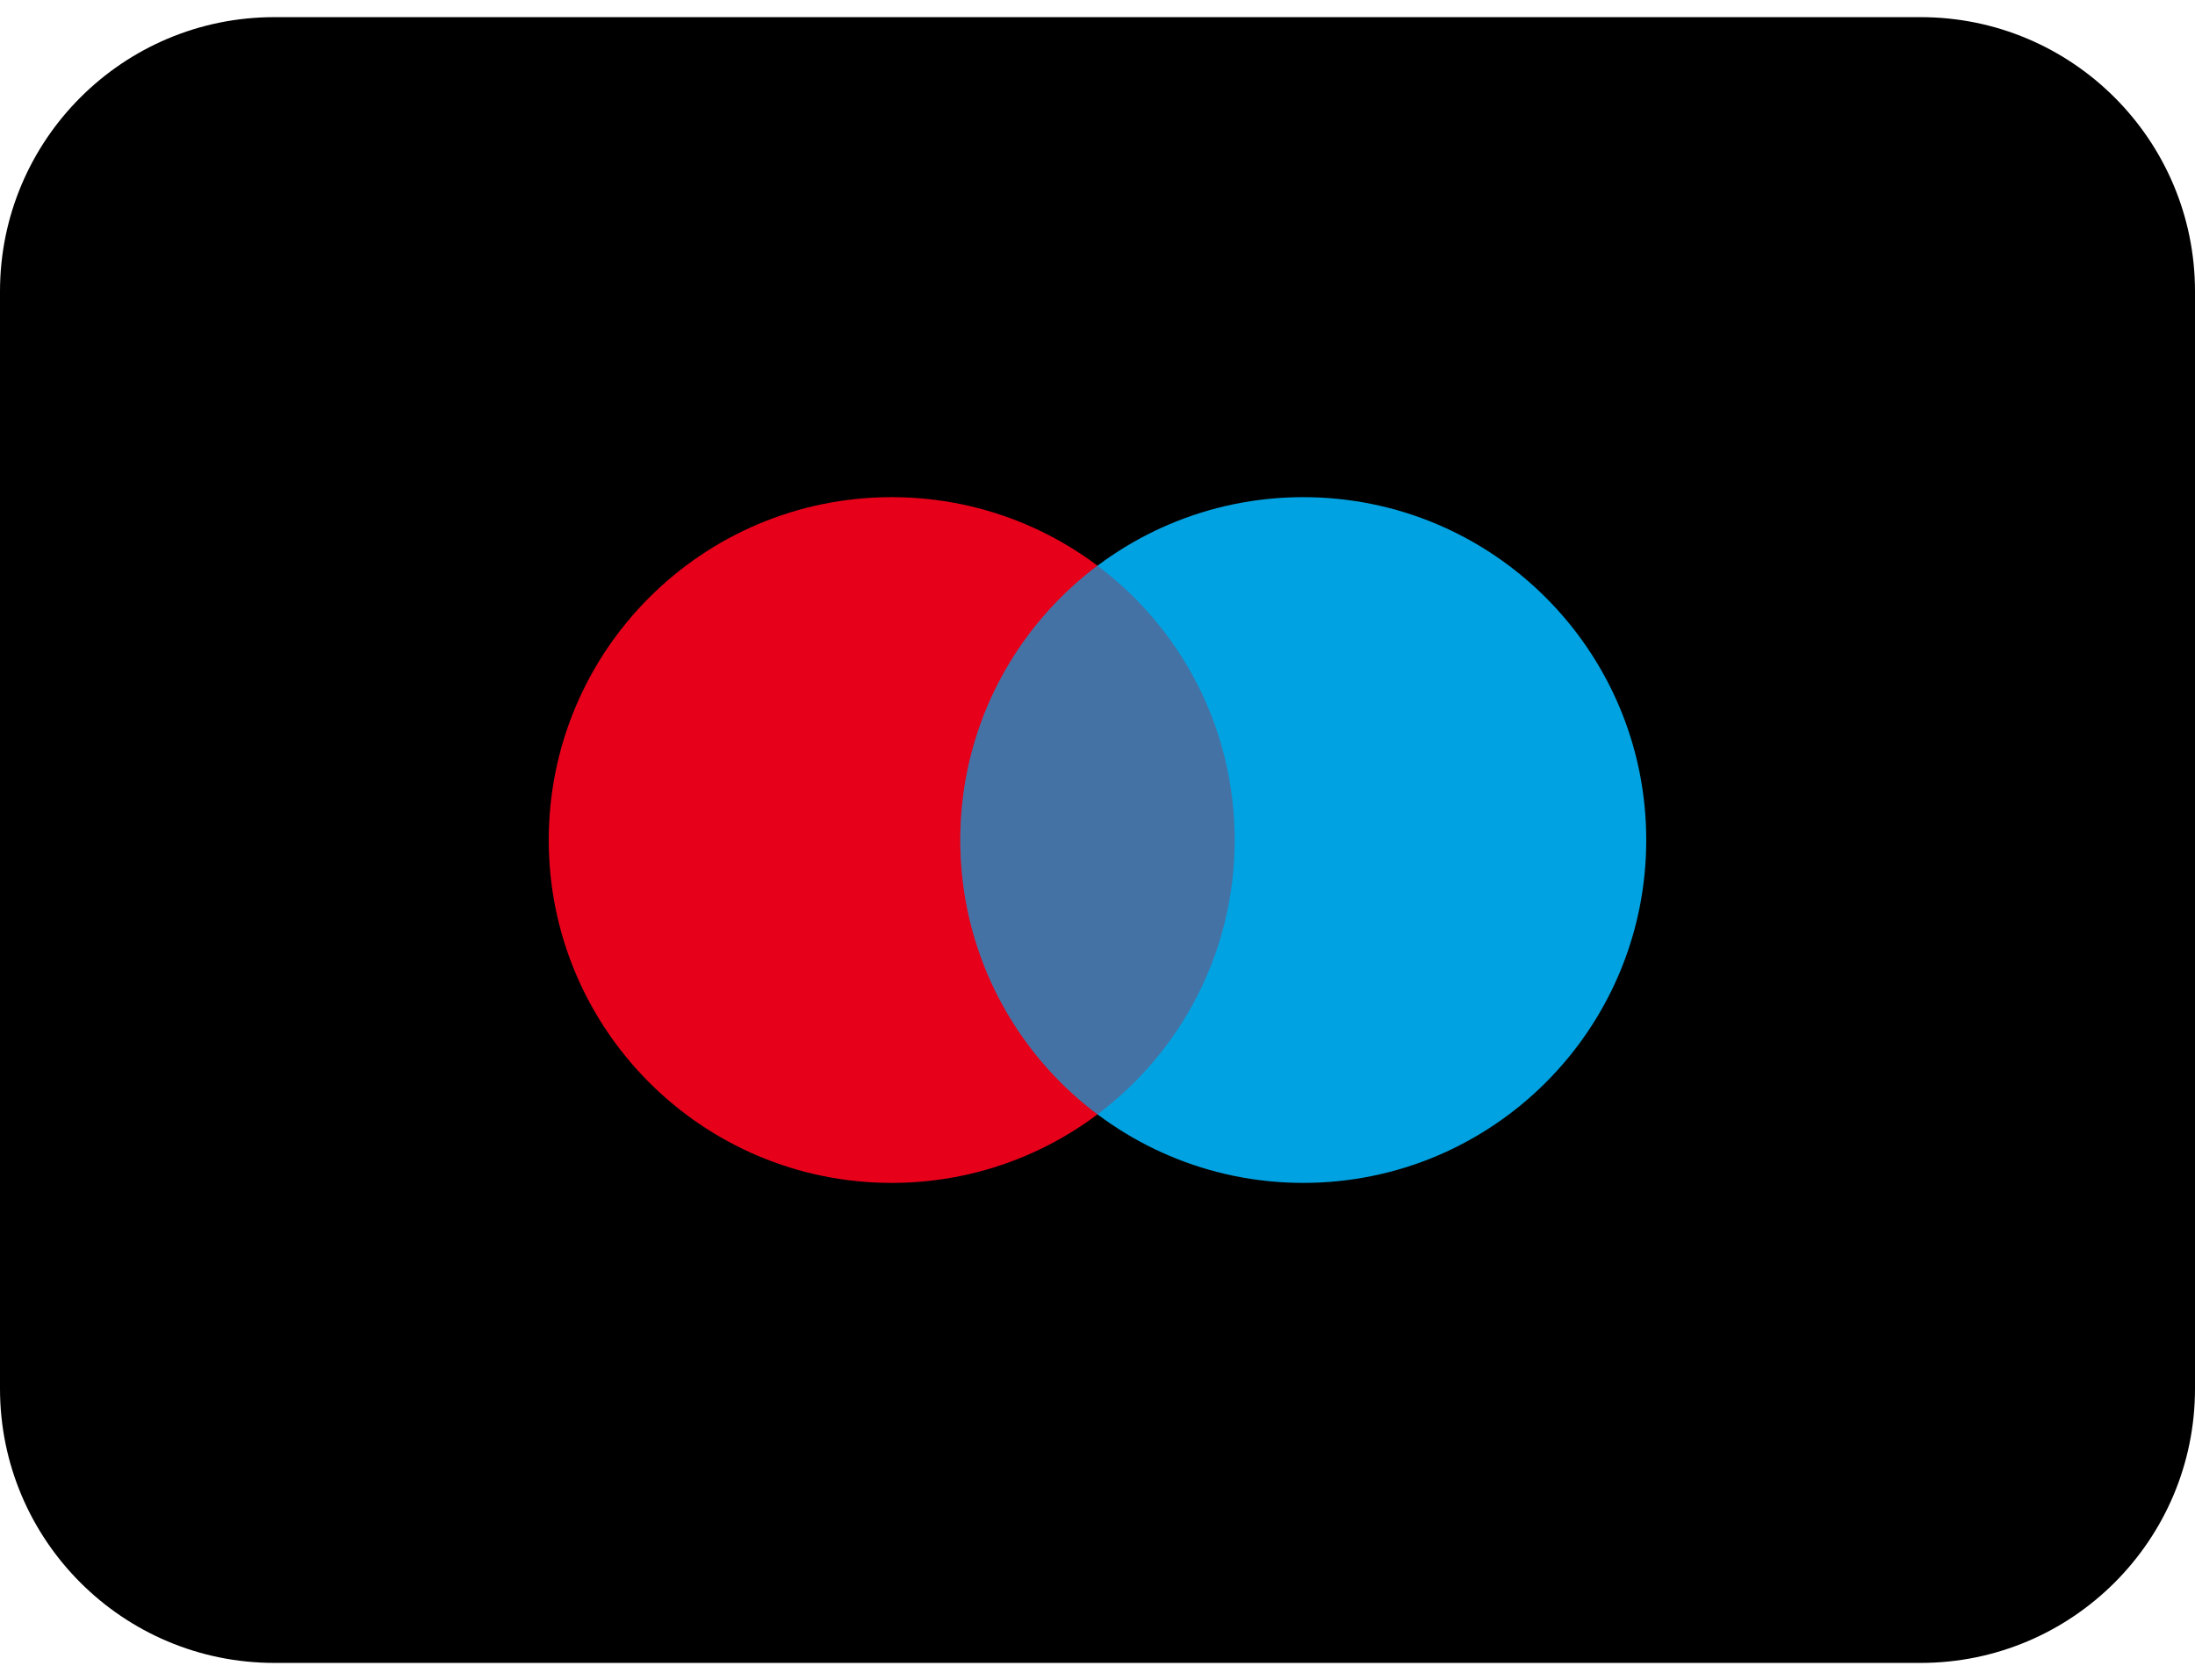<svg width="64" height="49" viewBox="0 0 64 49" fill="none" xmlns="http://www.w3.org/2000/svg">
<g id="Name=Maestro, Size=2-Extra-large, Shape=Card 1" clip-path="url(#clip0_34139_742)">
<path id="Vector" d="M56 0.5H8C3.582 0.5 0 4.082 0 8.5V40.5C0 44.918 3.582 48.5 8 48.5H56C60.418 48.5 64 44.918 64 40.5V8.5C64 4.082 60.418 0.5 56 0.5Z" fill="black"/>
<path id="Vector_2" d="M26 34.5C31.523 34.5 36 30.023 36 24.5C36 18.977 31.523 14.5 26 14.5C20.477 14.5 16 18.977 16 24.5C16 30.023 20.477 34.5 26 34.5Z" fill="#E7001A"/>
<path id="Vector_3" d="M38 34.5C43.523 34.5 48 30.023 48 24.5C48 18.977 43.523 14.5 38 14.5C32.477 14.5 28 18.977 28 24.5C28 30.023 32.477 34.5 38 34.5Z" fill="#00A2E1"/>
<path id="Vector_4" opacity="0.3" fill-rule="evenodd" clip-rule="evenodd" d="M32 16.499C34.429 18.324 36 21.228 36 24.5C36 27.772 34.429 30.676 32 32.501C29.571 30.676 28 27.772 28 24.5C28 21.228 29.571 18.324 32 16.499Z" fill="#E7001A"/>
</g>
<defs>
<clipPath id="clip0_34139_742">
<rect width="64" height="48" fill="white" transform="translate(0 0.5)"/>
</clipPath>
</defs>
</svg>
